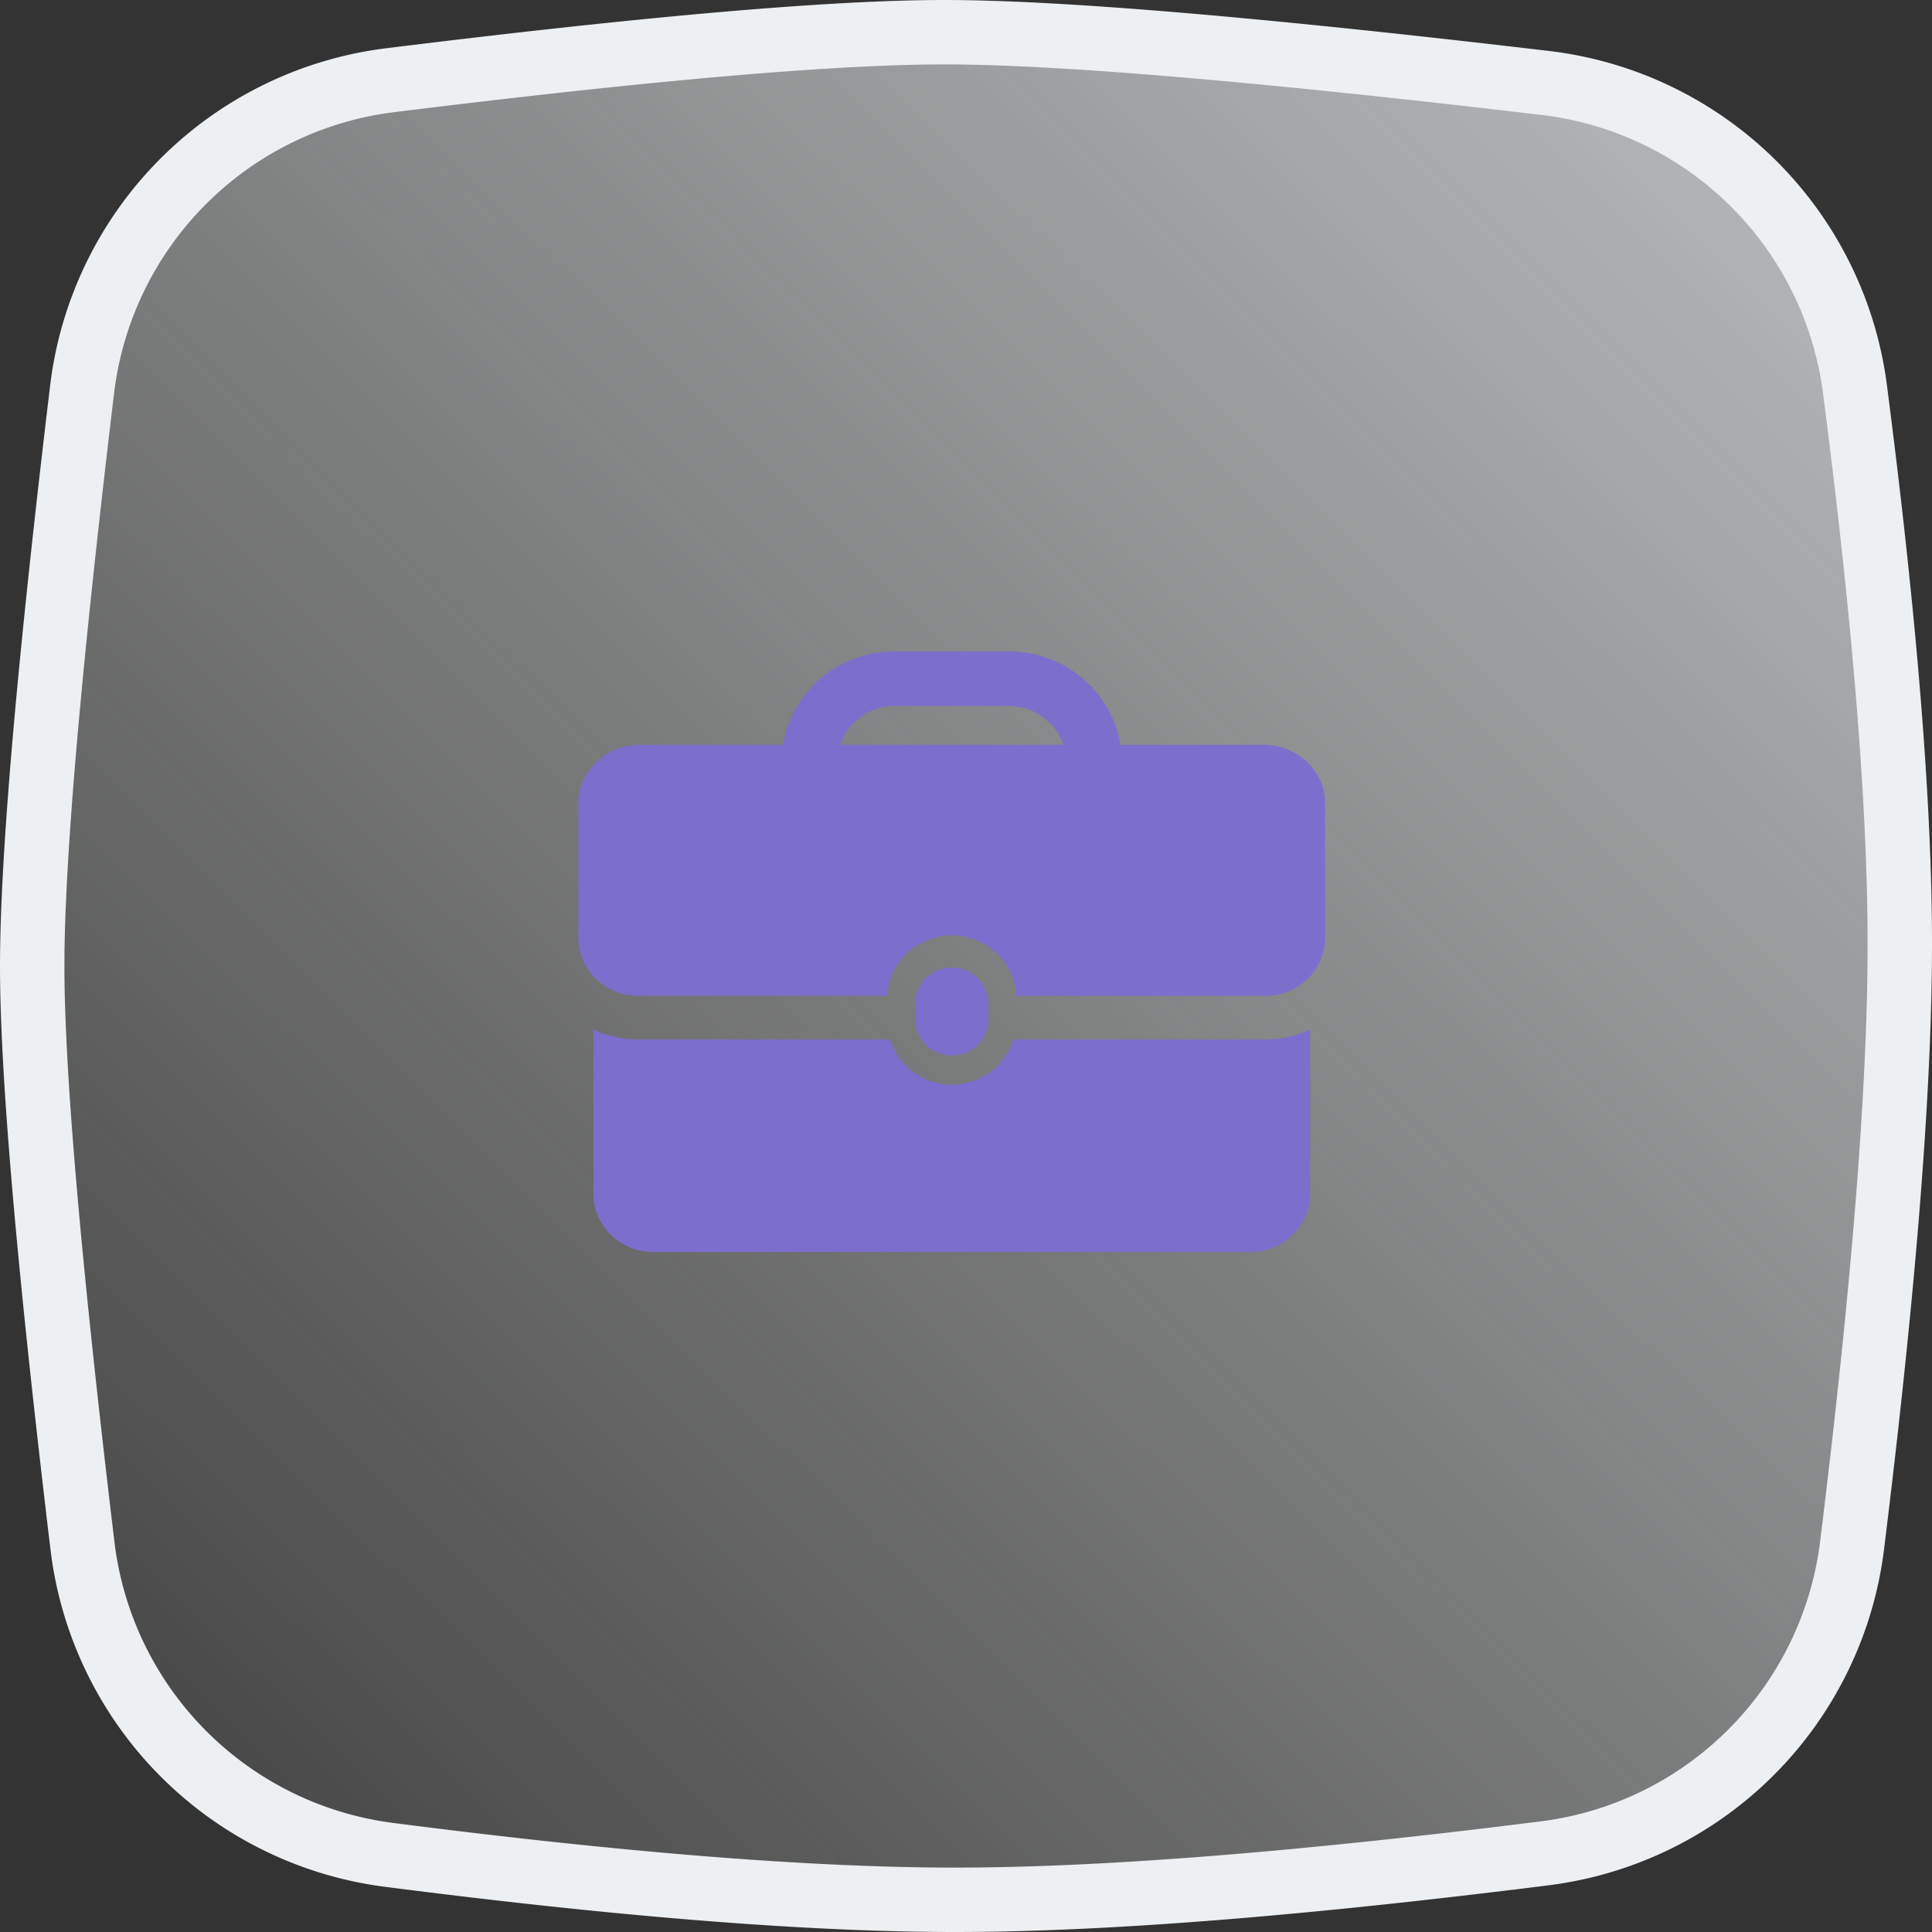 <svg xmlns="http://www.w3.org/2000/svg" width="60" height="60"><rect width="100%" height="100%" fill="#333333" stroke="none"/><defs><linearGradient id="a" x1="-11.119%" x2="136.68%" y1="104.659%" y2="-44.23%"><stop offset="0%" stop-color="#F7F9FA" stop-opacity="0"></stop><stop offset="100%" stop-color="#EDF0F2"></stop></linearGradient></defs><g fill="none" fill-rule="evenodd"><path fill="url(#a)" stroke="#EDF0F2" stroke-width="2" d="M12.117 2.491A11 11 0 002.549 12.1C1.516 20.72 1 26.697 1 30c0 3.316.52 9.327 1.561 18.004a11 11 0 009.517 9.6C19.312 58.535 25.175 59 29.66 59c4.562 0 10.67-.481 18.316-1.444a11 11 0 009.542-9.563C58.507 39.997 59 33.769 59 29.318c0-4.31-.463-10.057-1.392-17.23a11 11 0 00-9.619-9.512C39.09 1.526 32.857 1 29.32 1c-3.442 0-9.183.497-17.202 1.491z"></path><g fill="#7C6ECD" fill-rule="nonzero"><path d="M30.694 31.666v-.506c0-.615-.51-1.114-1.137-1.114-.628 0-1.137.499-1.137 1.114v.506c0 .614.51 1.114 1.137 1.114s1.137-.5 1.137-1.114z"></path><path d="M31.474 32.282a2.004 2.004 0 01-1.917 1.402 2.005 2.005 0 01-1.917-1.402h-7.832c-.494 0-.961-.113-1.38-.308v5.097c0 .995.83 1.81 1.846 1.81H38.84c1.015 0 1.846-.815 1.846-1.81v-5.097c-.42.195-.886.308-1.38.308h-7.832zm7.754-9.152h-4.431c-.268-1.641-1.718-2.9-3.466-2.9h-3.55c-1.749 0-3.198 1.259-3.466 2.9h-4.43c-1.059 0-1.924.813-1.924 1.809v4.176c0 1 .827 1.81 1.846 1.81h7.745c.026-.52.254-.989.615-1.327.01-.01.024-.018.035-.028.08-.072.163-.14.254-.199.032-.021.07-.036.103-.055.075-.042.149-.086.23-.118.063-.026.13-.04.197-.06.058-.017.112-.04.172-.051a2.037 2.037 0 01.797 0c.059.012.114.034.171.05.067.02.134.035.198.061.08.033.154.076.229.118.033.02.07.034.104.056.09.058.173.126.253.198.012.01.026.018.036.03.36.337.588.805.615 1.326h7.744c1.02 0 1.847-.81 1.847-1.81V24.94c0-.997-.866-1.81-1.924-1.81zm-13.135 0a1.779 1.779 0 011.688-1.206h3.551c.79 0 1.452.508 1.688 1.205h-6.927z"></path></g></g></svg>